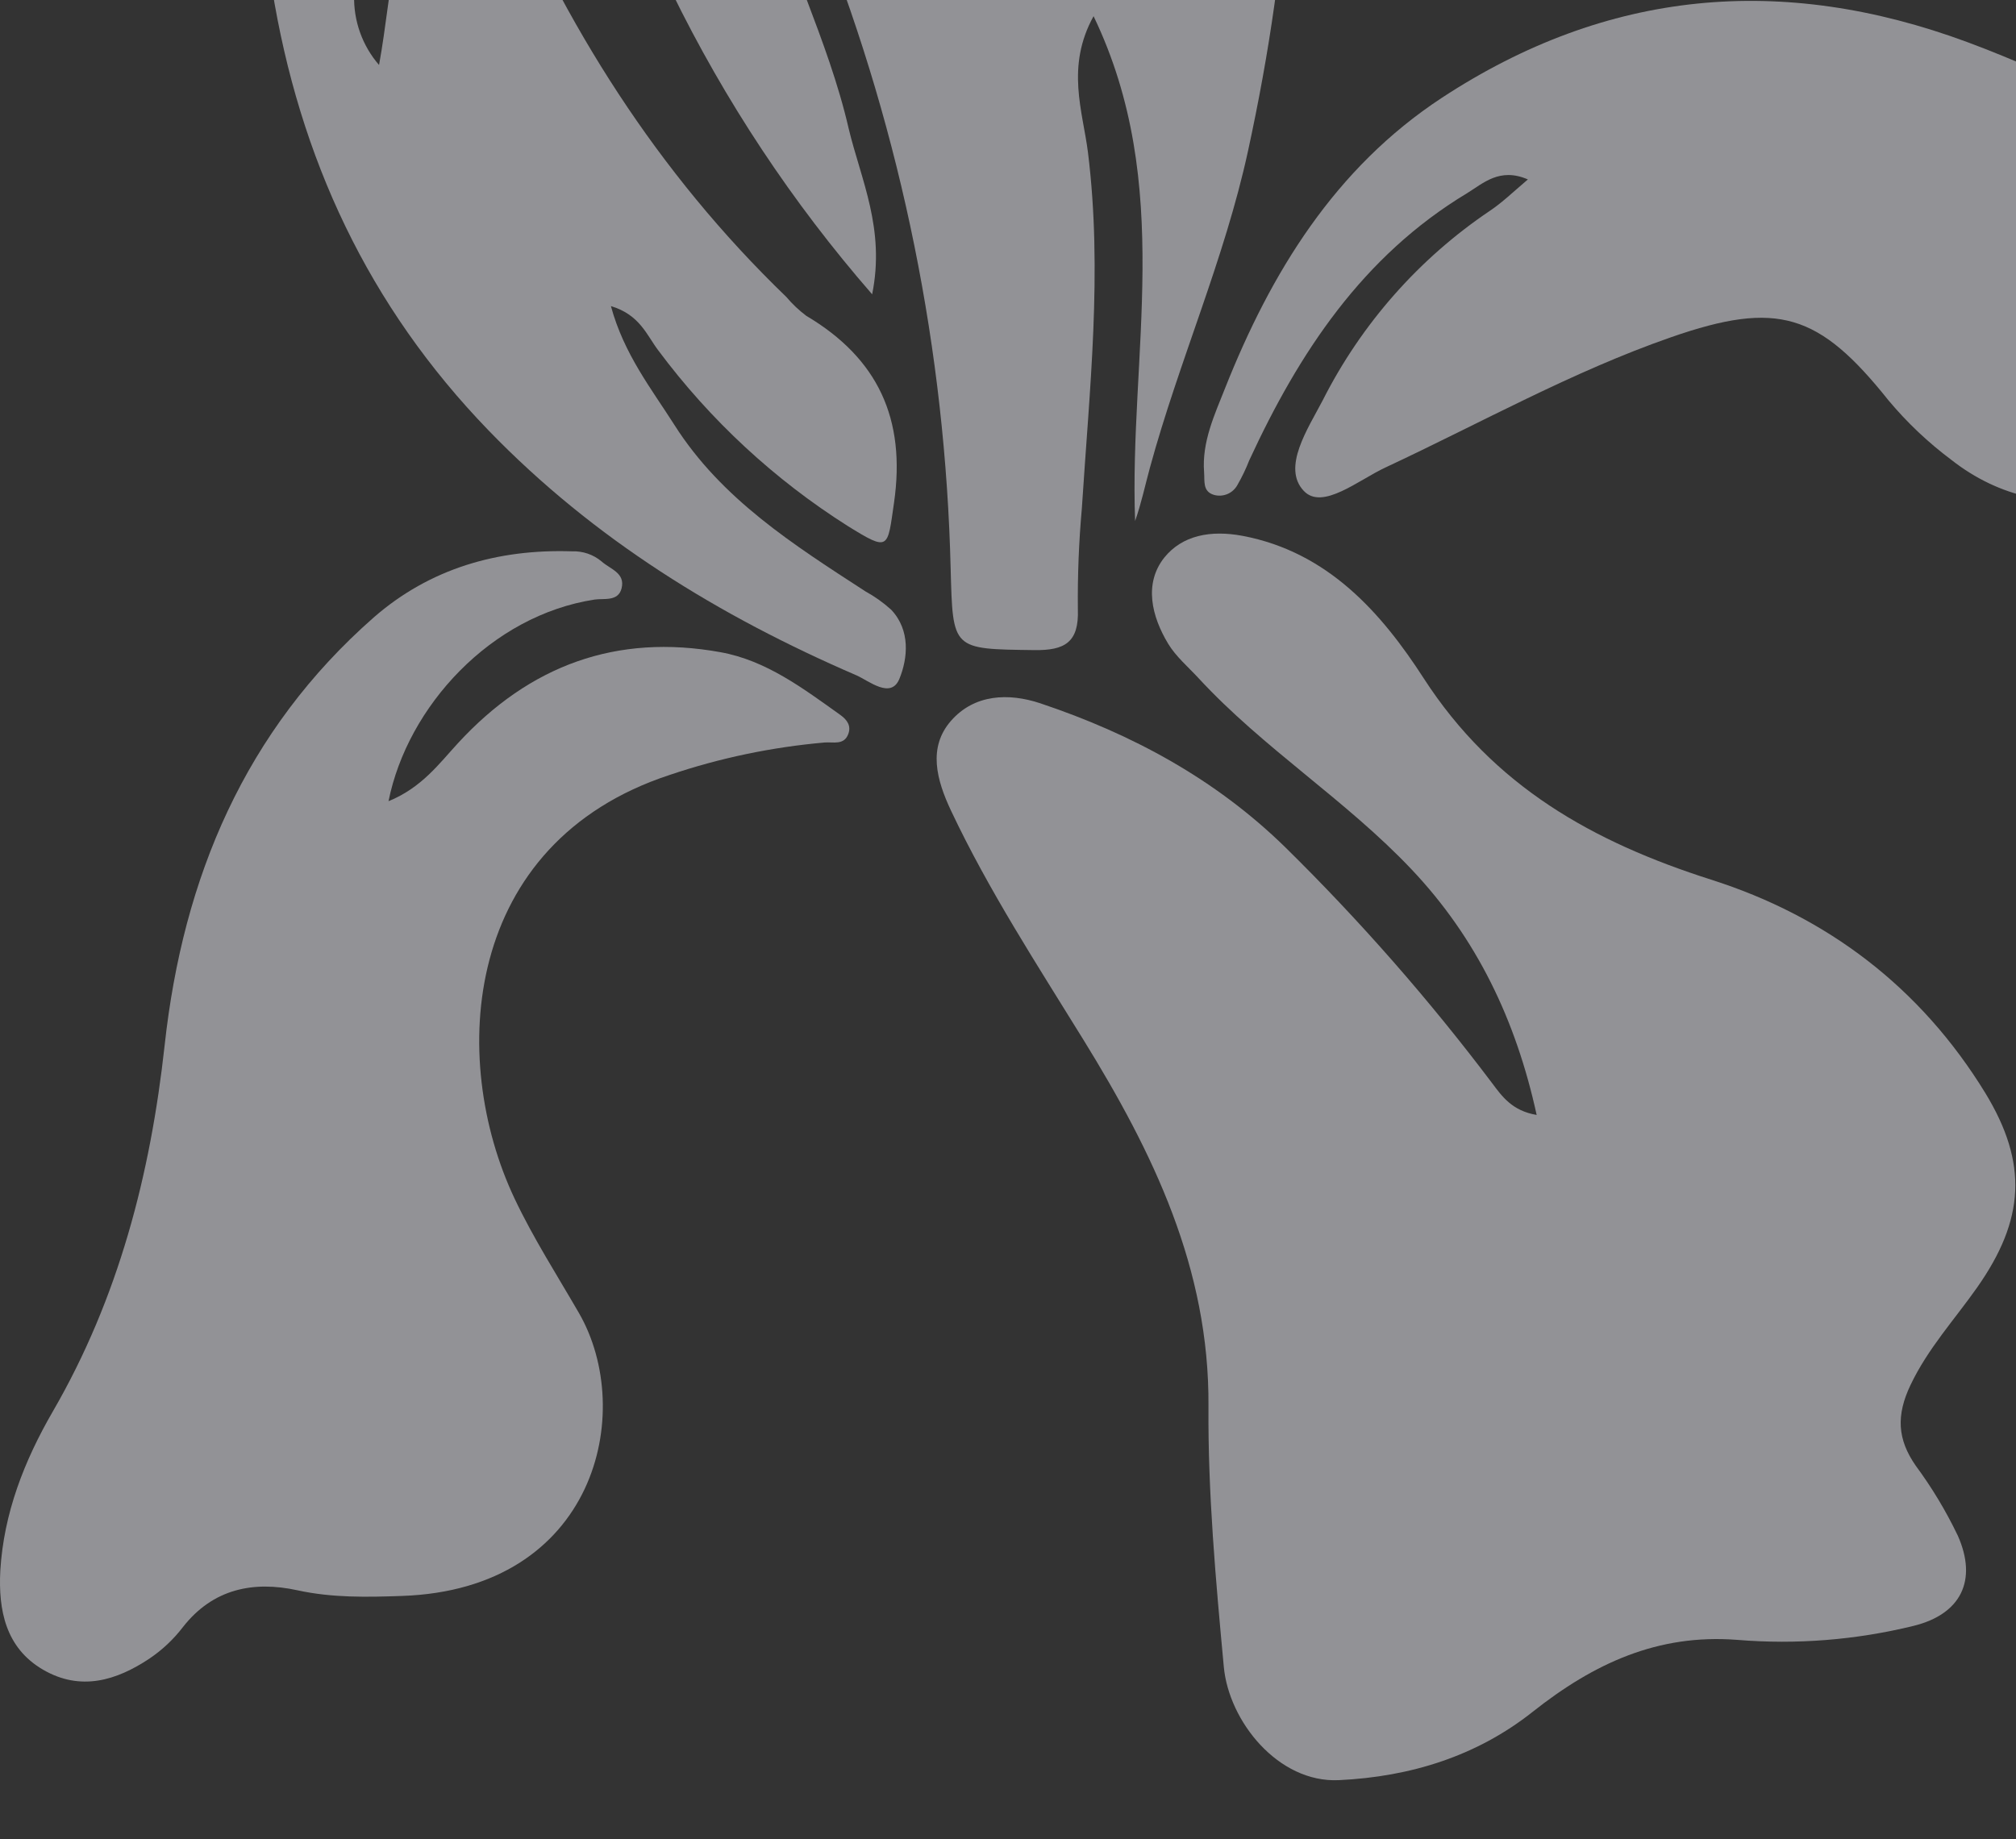 <?xml version="1.0" encoding="UTF-8"?> <svg xmlns="http://www.w3.org/2000/svg" width="812" height="741" viewBox="0 0 812 741" fill="none"><rect x="0" y="0" width="812" height="741" fill="#333333" stroke="none"/><g opacity="0.5" clip-path="url(#clip0_64_485)"><path d="M618.937 449.173C610.571 410.868 594.724 377.933 568.64 350.342C542.113 322.257 508.917 301.571 482.661 273.114C478.502 268.611 473.63 264.503 470.505 259.331C463.861 248.295 460.662 235.181 468.906 224.689C476.165 215.657 487.583 213.455 500.502 215.88C534.952 222.412 556.508 247.033 573.438 273.263C601.663 316.937 641.699 339.207 689.093 354.351C735.847 369.198 773.546 397.729 799.655 440.364C816.88 468.672 815.576 491.338 796.308 518.73C787.228 531.647 776.499 543.277 769.51 557.975C763.703 570.175 764.195 579.8 771.602 590.465C778.142 599.312 783.828 608.766 788.581 618.699C796.554 636.688 789.836 650.298 770.765 654.999C747.523 660.705 723.519 662.61 699.674 660.641C667.685 658.167 641.896 670.168 617.313 689.642C594.896 707.409 568.246 715.797 539.234 717.158C514.798 718.297 494.94 693.403 492.922 671.479C489.674 636.589 486.5 601.526 486.746 566.562C487.164 510.911 464.329 464.168 436.35 418.836C417.697 388.598 398.233 358.756 383.05 326.588C377.218 314.215 373.65 301.125 383.05 290.386C392.45 279.647 406.206 279.078 419.002 283.334C455.913 295.706 489.379 313.72 517.554 341.212C547.705 370.856 575.629 402.707 601.097 436.504C604.96 441.65 609.045 447.515 618.937 449.173Z" fill="#F2F2F9"></path><path d="M457.196 209.889C454.735 143.202 473.191 74.56 440.463 6.512C429.193 26.951 436.132 44.891 438.199 61.347C444.179 109.5 438.79 157.084 435.738 204.866C434.531 218.366 433.997 231.918 434.139 245.472C434.631 258.859 428.799 262.076 416.569 261.902C383.398 261.457 383.792 261.902 382.906 229.215C380.808 141.478 363.263 54.809 331.083 -26.769C311.2 -77.001 306.475 -126.763 345.601 -171.872C363.171 -192.163 361.645 -218.764 366.444 -243.211C376.459 -294.235 404.438 -296.907 438.691 -278.819C479.195 -257.44 501.834 -221.065 510.52 -176.995C526.269 -97.317 519.797 -17.96 502.671 60.827C493.197 104.501 474.864 145.454 463.151 188.46C461.232 195.438 459.78 202.515 457.196 209.889Z" fill="#F2F2F9"></path><path d="M156.485 322.777C169.896 317.309 176.884 307.609 184.488 299.369C213.353 268.017 248.344 255.175 290.177 262.746C308.633 266.062 323.52 277.371 338.481 288.036C341.311 290.065 342.886 292.49 341.656 295.731C339.958 300.309 335.602 298.849 332.207 299.121C310.921 300.973 289.931 305.367 269.679 312.211C186.407 339.579 180.403 426.161 207.299 482.95C214.804 498.811 224.377 513.732 233.186 528.975C256.219 568.888 239.953 640.326 161.825 642.949C147.872 643.444 133.895 643.741 119.82 640.673C102.151 636.812 85.787 639.98 73.656 655.519C69.904 660.412 65.392 664.665 60.294 668.114C46.932 677.047 32.463 681.452 17.354 672.667C2.245 663.883 -0.708 648.616 0.129 632.729C1.507 609.618 9.775 588.511 21.242 568.69C47.72 522.987 60.614 473.2 66.323 421.038C73.705 353.461 98.706 294.296 150.48 248.79C173.144 228.995 200.507 221.126 230.406 222.116C234.729 221.948 238.962 223.394 242.291 226.174C245.736 229.292 251.912 230.776 250.362 237.012C249.009 242.456 243.177 240.996 239.51 241.54C197.825 247.924 164.162 284.522 156.485 322.777Z" fill="#F2F2F9"></path><path d="M993 58.428C987.39 85.325 978.236 105.443 953.382 114.549C943.096 118.31 933.302 123.531 923.336 128.208C911.017 133.92 901.445 144.301 896.711 157.085C877.887 202.764 824.857 215.878 785.978 185.269C776.662 178.312 768.182 170.29 760.706 161.366C732.629 126.154 715.896 120.958 673.079 135.854C633.165 149.736 596.229 170.497 558.014 188.338C547.088 193.435 532.619 205.659 525.163 197.79C516.181 188.387 526.861 172.625 532.767 161.267C548.353 130.454 571.533 104.172 600.093 84.929C605.014 81.638 609.271 77.506 615.399 72.285C603.981 67.336 597.361 73.893 590.791 77.902C548.836 103.191 523.219 142.065 503.164 185.467C501.83 188.881 500.242 192.19 498.415 195.365C497.522 197.008 496.101 198.299 494.386 199.027C492.67 199.755 490.759 199.877 488.966 199.374C484.29 197.988 485.274 193.732 484.979 190.193C484.044 178.044 489.261 166.958 493.395 156.491C511.924 109.773 537.688 67.707 580.678 39.449C647.241 -4.226 717.667 -10.659 792.302 16.931C831.674 31.456 868.363 52.984 910.418 60.383C937.19 65.109 963.496 68.153 993 58.428Z" fill="#F2F2F9"></path><path d="M152.672 26.186C158.307 -4.646 157.594 -34.439 176.812 -58.367C180.823 -63.316 182.497 -72.521 190.223 -71.284C196.375 -70.319 197.606 -61.931 199.796 -56.437C227.258 10.002 264.833 69.612 316.73 119.646C319.105 122.464 321.788 125.004 324.728 127.218C353.568 144.317 364.961 168.765 360.089 202.541C357.407 221.075 358.268 222.337 341.436 211.895C311.919 193.215 286.062 169.244 265.153 141.174C260.527 135.112 257.771 126.822 246.058 123.309C251.324 142.733 262.446 156.714 271.699 171.289C290.646 201.106 319.782 219.566 348.572 238.248C352.32 240.302 355.814 242.794 358.981 245.671C366.757 253.936 365.65 265.195 362.254 273.484C358.858 281.774 349.95 274.276 345.029 272.099C289.761 248.245 239.217 217.264 196.843 173.466C148.415 123.383 120.56 63.822 109.511 -4.968C102.621 -47.95 101.366 -90.461 110.298 -132.997C113.546 -148.364 117.828 -163.631 126.047 -177.538C138.941 -199.338 153.583 -206.811 172.211 -200.13C190.838 -193.449 199.771 -175.088 196.375 -151.952C192.979 -128.815 183.702 -107.782 170.464 -88.234C152.968 -62.351 142.017 -33.919 142.632 -1.85C142.367 8.43 145.95 18.436 152.672 26.186V26.186Z" fill="#F2F2F9"></path><path d="M351.28 118.558C319.151 81.657 291.99 40.666 270.494 -3.359C239.661 -65.716 227.48 -131.537 231.442 -200.847C232.731 -221.204 239.39 -240.849 250.734 -257.76C264.588 -279.09 282.453 -279.115 309.275 -260.383C343.578 -236.405 348.45 -212.947 325.418 -178.032C299.949 -139.406 295.889 -98.849 306.888 -53.888C315.919 -17.365 333.538 15.694 341.856 51.92C346.777 72.409 356.62 92.254 351.28 118.558Z" fill="#F2F2F9"></path></g><defs><clipPath id="clip0_64_485"><rect width="812" height="741" fill="white"></rect></clipPath></defs></svg> 
